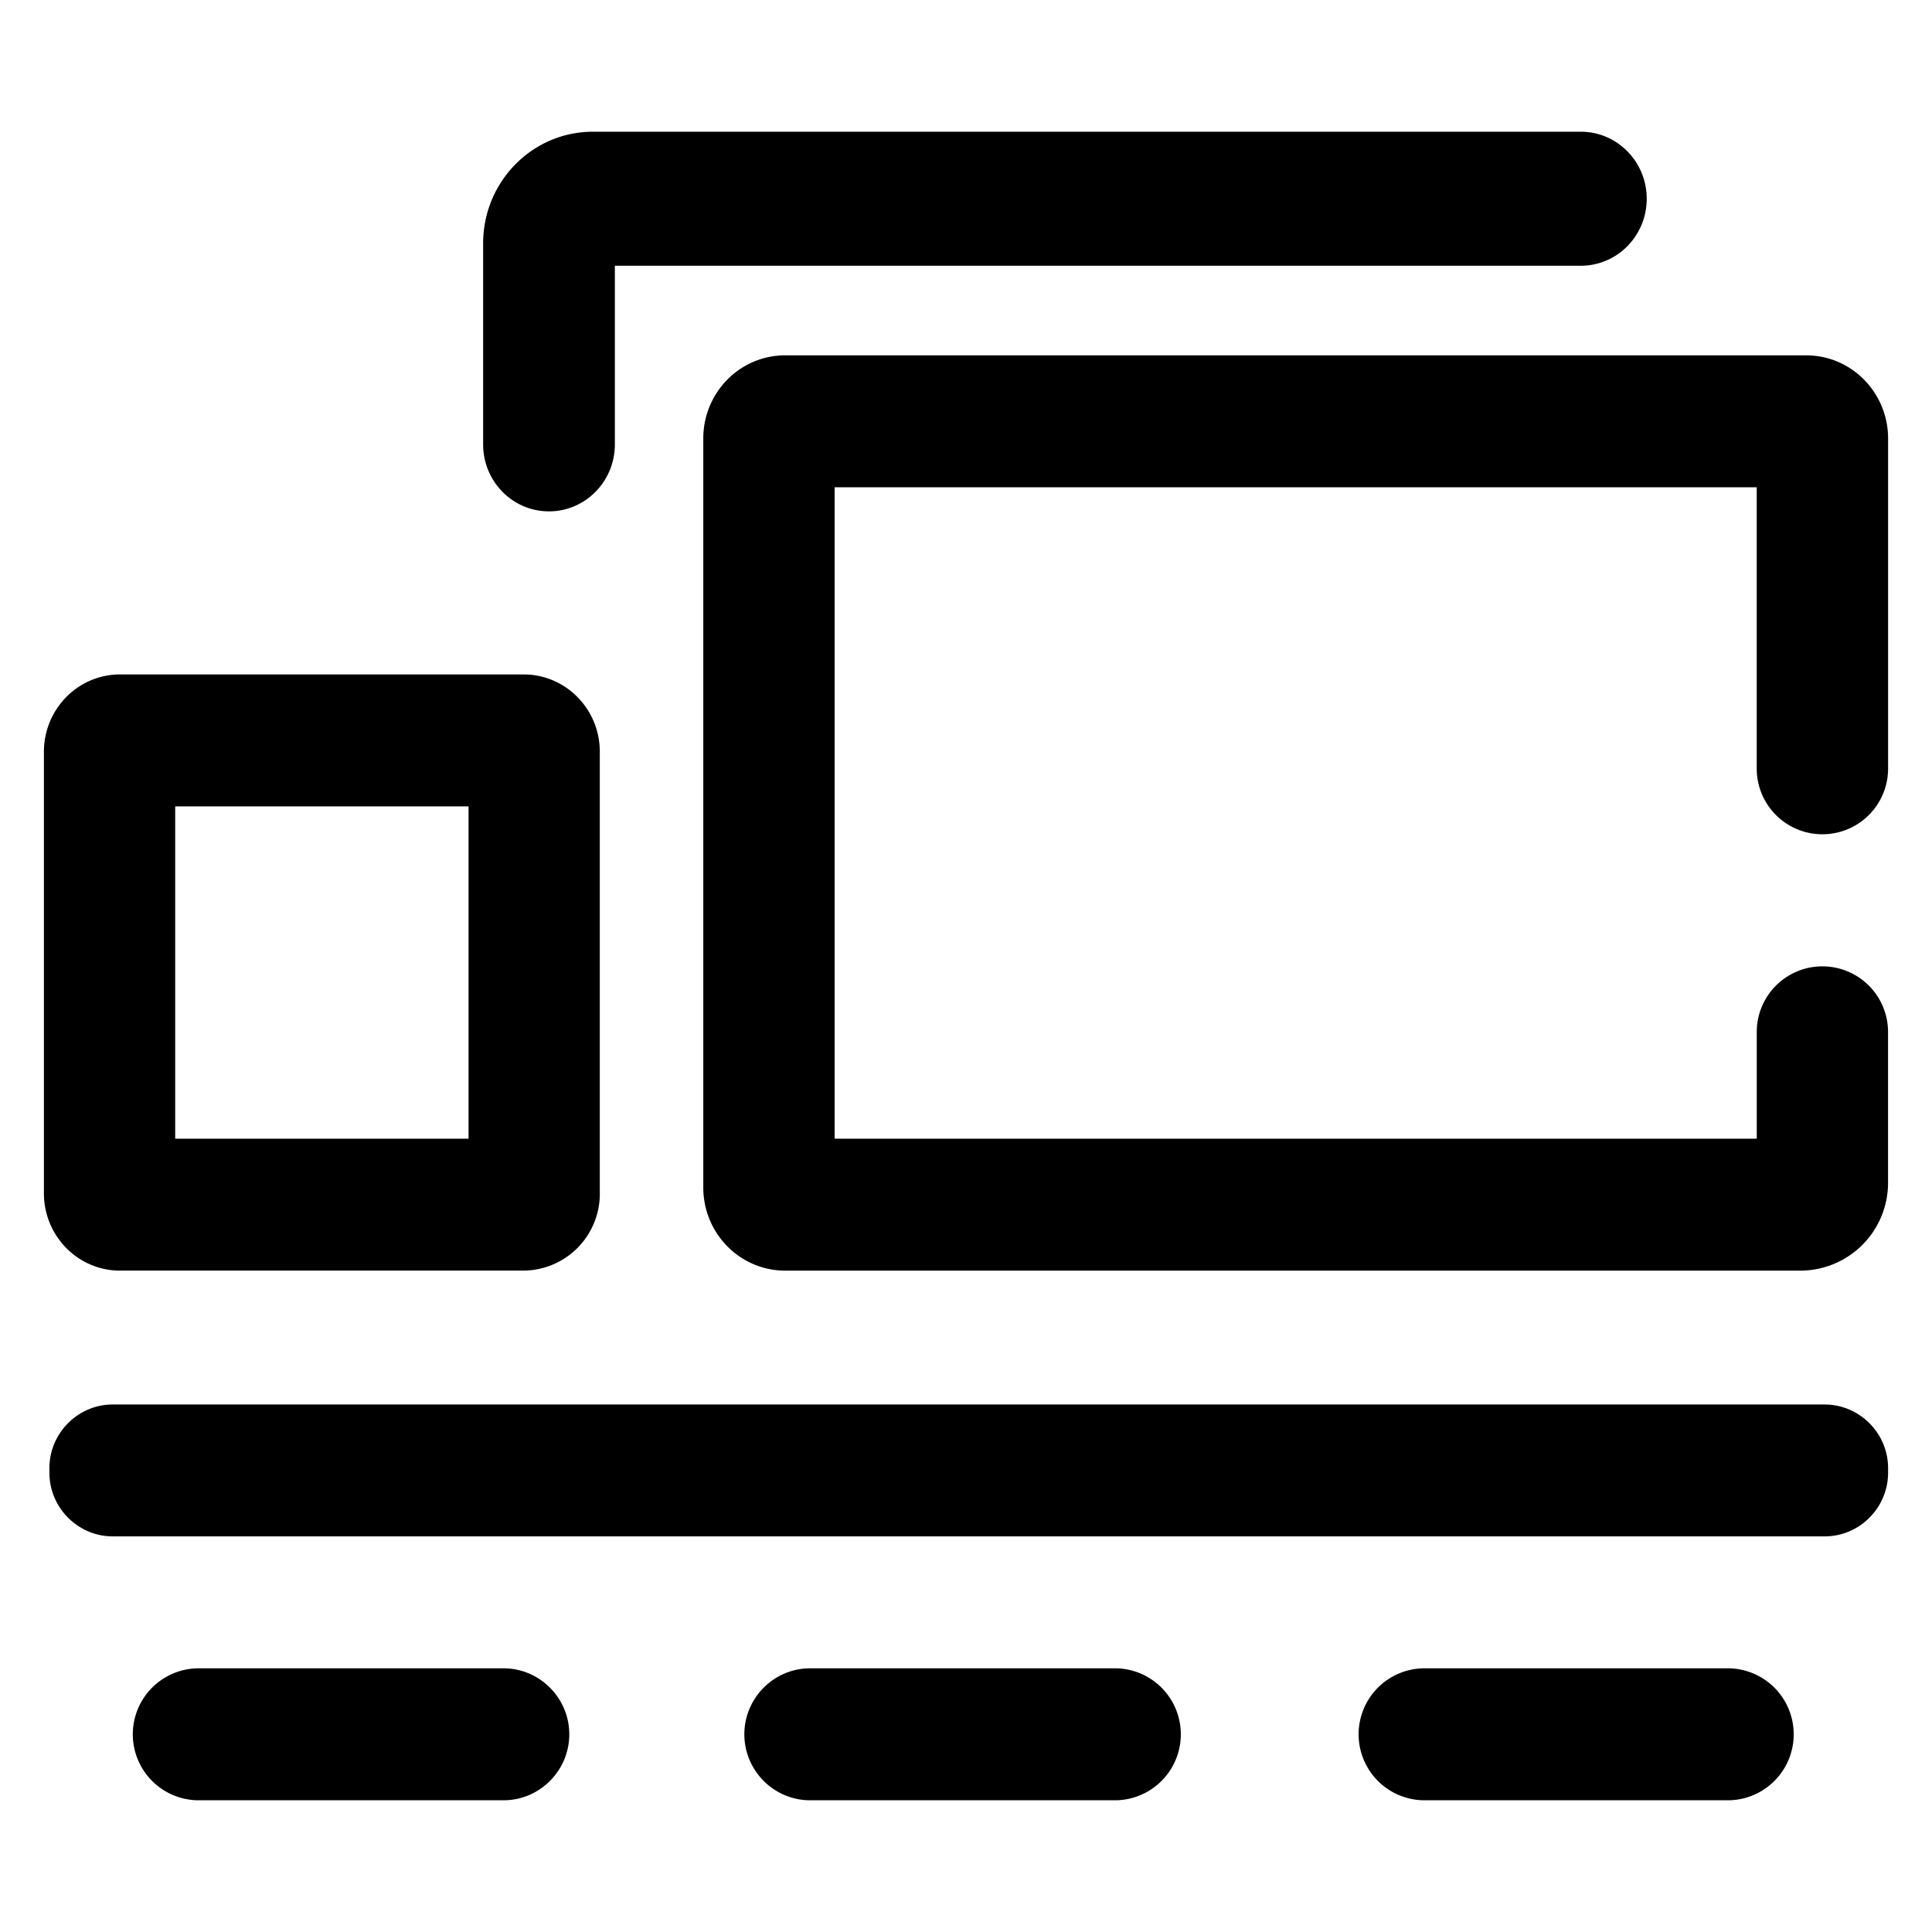 <?xml version="1.0" standalone="no"?><!DOCTYPE svg PUBLIC "-//W3C//DTD SVG 1.1//EN" "http://www.w3.org/Graphics/SVG/1.1/DTD/svg11.dtd"><svg t="1665451695887" class="icon" viewBox="0 0 1024 1024" version="1.1" xmlns="http://www.w3.org/2000/svg" p-id="9787" xmlns:xlink="http://www.w3.org/1999/xlink" width="50" height="50"><path d="M591.779 884.247h-162.444c-19.13 0-34.816 15.732-34.816 34.956 0 19.247 15.686 34.979 34.839 34.979h162.42a34.979 34.979 0 0 0 0-69.935z m324.841 0h-162.444a34.979 34.979 0 0 0 0 69.935h162.444a34.979 34.979 0 0 0 0-69.935z m-649.705 0h-162.444a34.979 34.979 0 0 0 0 69.935h162.444c19.13 0 34.816-15.732 34.816-34.979 0-19.223-15.686-34.956-34.816-34.956z m700.183-139.846H59.811c-18.502 0-33.629 15.197-33.629 33.769v2.374c0 18.572 15.127 33.769 33.629 33.769h907.287c18.502 0 33.629-15.197 33.629-33.745v-2.397c0-18.572-15.127-33.745-33.629-33.745zM372.759 232.727v396.218c-0.233 24.343 19.014 44.288 43.008 44.521h538.391a46.545 46.545 0 0 0 46.545-46.545v-80.128a34.793 34.793 0 0 0-69.585 0v56.739H442.368V258.257h488.727v149.108a34.816 34.816 0 0 0 69.632 0v-174.499c0.233-24.343-18.991-44.288-42.985-44.521H415.86c-23.971 0.14-43.287 20.038-43.101 44.381z m-81.78 38.307c19.27 0 34.909-15.895 34.909-35.514V140.847h512c19.27 0 34.909-15.895 34.909-35.514S857.135 69.818 837.888 69.818h-523.636c-32.14 0-58.182 26.531-58.182 59.183v106.519c0 19.619 15.593 35.514 34.909 35.514z m-42.636 156.393v176.105H92.858v-176.128h155.462zM63.069 673.443h214.993a40.727 40.727 0 0 0 39.843-41.588V399.034c0.326-22.644-17.524-41.263-39.843-41.565H63.116c-22.295 0.279-40.122 18.897-39.843 41.542v232.867c-0.303 22.644 17.524 41.263 39.796 41.588z" p-id="9788" fill="#000000"></path></svg>